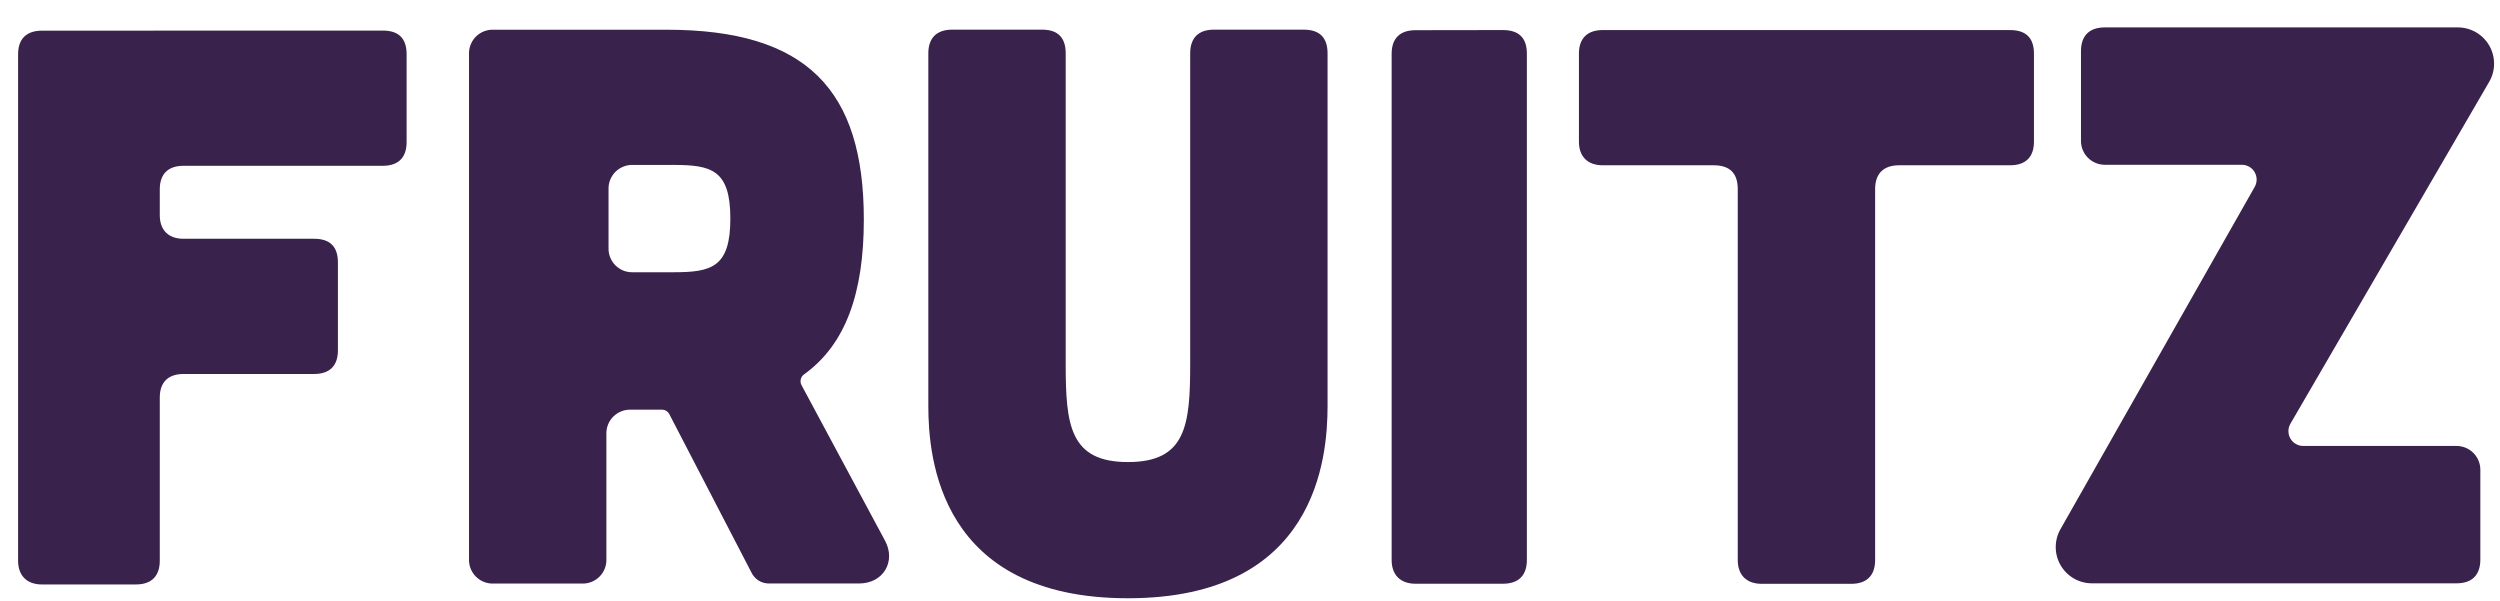 <svg width="79"
    height="19"
    viewBox="0 0 79 19"
    fill="none"
    xmlns="http://www.w3.org/2000/svg">
    <path d="M12.099 0.966C12.599 0.966 12.849 1.215 12.849 1.712V4.493C12.849 4.968 12.598 5.239 12.099 5.239L5.799 5.239C5.324 5.239 5.049 5.487 5.049 5.985V6.799C5.049 7.274 5.324 7.545 5.8 7.545L9.928 7.545C10.428 7.545 10.678 7.794 10.678 8.291V11.072C10.678 11.547 10.428 11.818 9.928 11.818H5.8C5.325 11.818 5.049 12.066 5.049 12.564V17.719C5.049 18.194 4.797 18.469 4.294 18.469H1.326C0.852 18.469 0.572 18.194 0.572 17.719L0.572 1.715C0.572 1.215 0.849 0.969 1.326 0.969L12.099 0.966Z"
        fill="#39224B" />
    <path d="M27.968 17.088C28.318 17.738 27.918 18.438 27.145 18.438H24.318C24.199 18.442 24.081 18.412 23.979 18.35C23.878 18.288 23.796 18.198 23.745 18.09L21.142 13.071C21.121 13.035 21.091 13.005 21.055 12.983C21.02 12.961 20.98 12.949 20.938 12.946H19.938C19.835 12.942 19.732 12.959 19.636 12.997C19.541 13.034 19.453 13.091 19.381 13.164C19.308 13.236 19.25 13.323 19.213 13.419C19.175 13.515 19.158 13.617 19.162 13.72V17.665C19.166 17.768 19.149 17.87 19.111 17.966C19.074 18.062 19.017 18.149 18.945 18.221C18.872 18.294 18.785 18.351 18.689 18.389C18.594 18.427 18.491 18.444 18.389 18.44H15.594C15.491 18.444 15.389 18.427 15.293 18.389C15.198 18.351 15.111 18.294 15.038 18.221C14.966 18.149 14.909 18.062 14.871 17.966C14.834 17.87 14.817 17.768 14.821 17.665V1.714C14.817 1.611 14.834 1.508 14.872 1.413C14.909 1.317 14.966 1.23 15.038 1.157C15.111 1.085 15.198 1.028 15.293 0.99C15.389 0.953 15.491 0.935 15.594 0.939L21.058 0.939C25.498 0.939 27.297 2.838 27.297 6.938C27.297 9.263 26.724 10.888 25.398 11.838C25.351 11.875 25.317 11.928 25.304 11.987C25.29 12.046 25.297 12.108 25.324 12.163L27.968 17.088ZM20.004 5.212C19.902 5.208 19.799 5.225 19.704 5.263C19.608 5.3 19.521 5.357 19.448 5.429C19.376 5.502 19.319 5.589 19.281 5.684C19.243 5.78 19.226 5.882 19.23 5.985V7.83C19.226 7.933 19.243 8.035 19.281 8.131C19.318 8.226 19.375 8.313 19.448 8.386C19.521 8.458 19.608 8.515 19.703 8.553C19.799 8.59 19.901 8.607 20.004 8.603H21.279C22.479 8.603 23.079 8.453 23.079 6.908C23.079 5.362 22.479 5.212 21.279 5.212H20.004Z"
        fill="#39224B" />
    <path d="M32.93 0.937C33.428 0.937 33.676 1.187 33.676 1.687V11.498C33.676 13.425 33.801 14.601 35.644 14.601C37.486 14.601 37.61 13.425 37.61 11.498V1.687C37.61 1.187 37.882 0.937 38.356 0.937L41.196 0.937C41.699 0.937 41.951 1.187 41.951 1.687V12.824C41.951 14.475 41.599 18.905 35.643 18.905C29.687 18.905 29.335 14.475 29.335 12.824V1.687C29.335 1.187 29.611 0.937 30.088 0.937L32.93 0.937Z"
        fill="#39224B" />
    <path d="M47.494 0.95C47.997 0.95 48.249 1.199 48.249 1.696V17.696C48.249 18.171 47.997 18.446 47.494 18.446H44.73C44.255 18.446 43.976 18.171 43.976 17.696V1.7C43.976 1.2 44.252 0.954 44.73 0.954L47.494 0.95Z"
        fill="#39224B" />
    <path d="M54.913 5.975C54.913 5.473 54.66 5.223 54.156 5.223H50.648C50.173 5.223 49.894 4.952 49.894 4.477V1.696C49.894 1.2 50.17 0.95 50.648 0.95L63.519 0.95C64.021 0.95 64.273 1.199 64.273 1.696V4.477C64.273 4.952 64.021 5.223 63.519 5.223H60.011C59.531 5.223 59.254 5.474 59.254 5.975V17.698C59.254 18.173 59.001 18.449 58.497 18.449H55.67C55.19 18.449 54.913 18.173 54.913 17.698V5.975Z"
        fill="#39224B" />
    <path d="M66.108 18.433C65.907 18.433 65.71 18.381 65.537 18.282C65.363 18.182 65.218 18.038 65.117 17.865C65.016 17.692 64.962 17.496 64.961 17.295C64.96 17.095 65.011 16.898 65.11 16.723L71.249 5.905C71.289 5.834 71.31 5.753 71.31 5.672C71.309 5.59 71.287 5.51 71.246 5.439C71.205 5.368 71.146 5.31 71.075 5.269C71.004 5.228 70.924 5.207 70.842 5.207H66.511C66.312 5.207 66.121 5.128 65.98 4.987C65.839 4.846 65.759 4.655 65.759 4.456V1.618C65.759 1.116 66.035 0.866 66.511 0.866L77.667 0.866C77.869 0.866 78.066 0.919 78.24 1.019C78.415 1.12 78.559 1.265 78.66 1.439C78.76 1.613 78.813 1.811 78.813 2.012C78.813 2.213 78.76 2.411 78.659 2.585L72.377 13.39C72.336 13.461 72.314 13.542 72.314 13.624C72.314 13.707 72.336 13.788 72.377 13.859C72.418 13.93 72.478 13.989 72.549 14.03C72.621 14.071 72.701 14.093 72.784 14.092H77.627C77.826 14.092 78.017 14.171 78.158 14.312C78.299 14.453 78.379 14.645 78.379 14.844V17.682C78.379 18.157 78.128 18.433 77.627 18.433H66.108Z"
        fill="#39224B" />
</svg>
